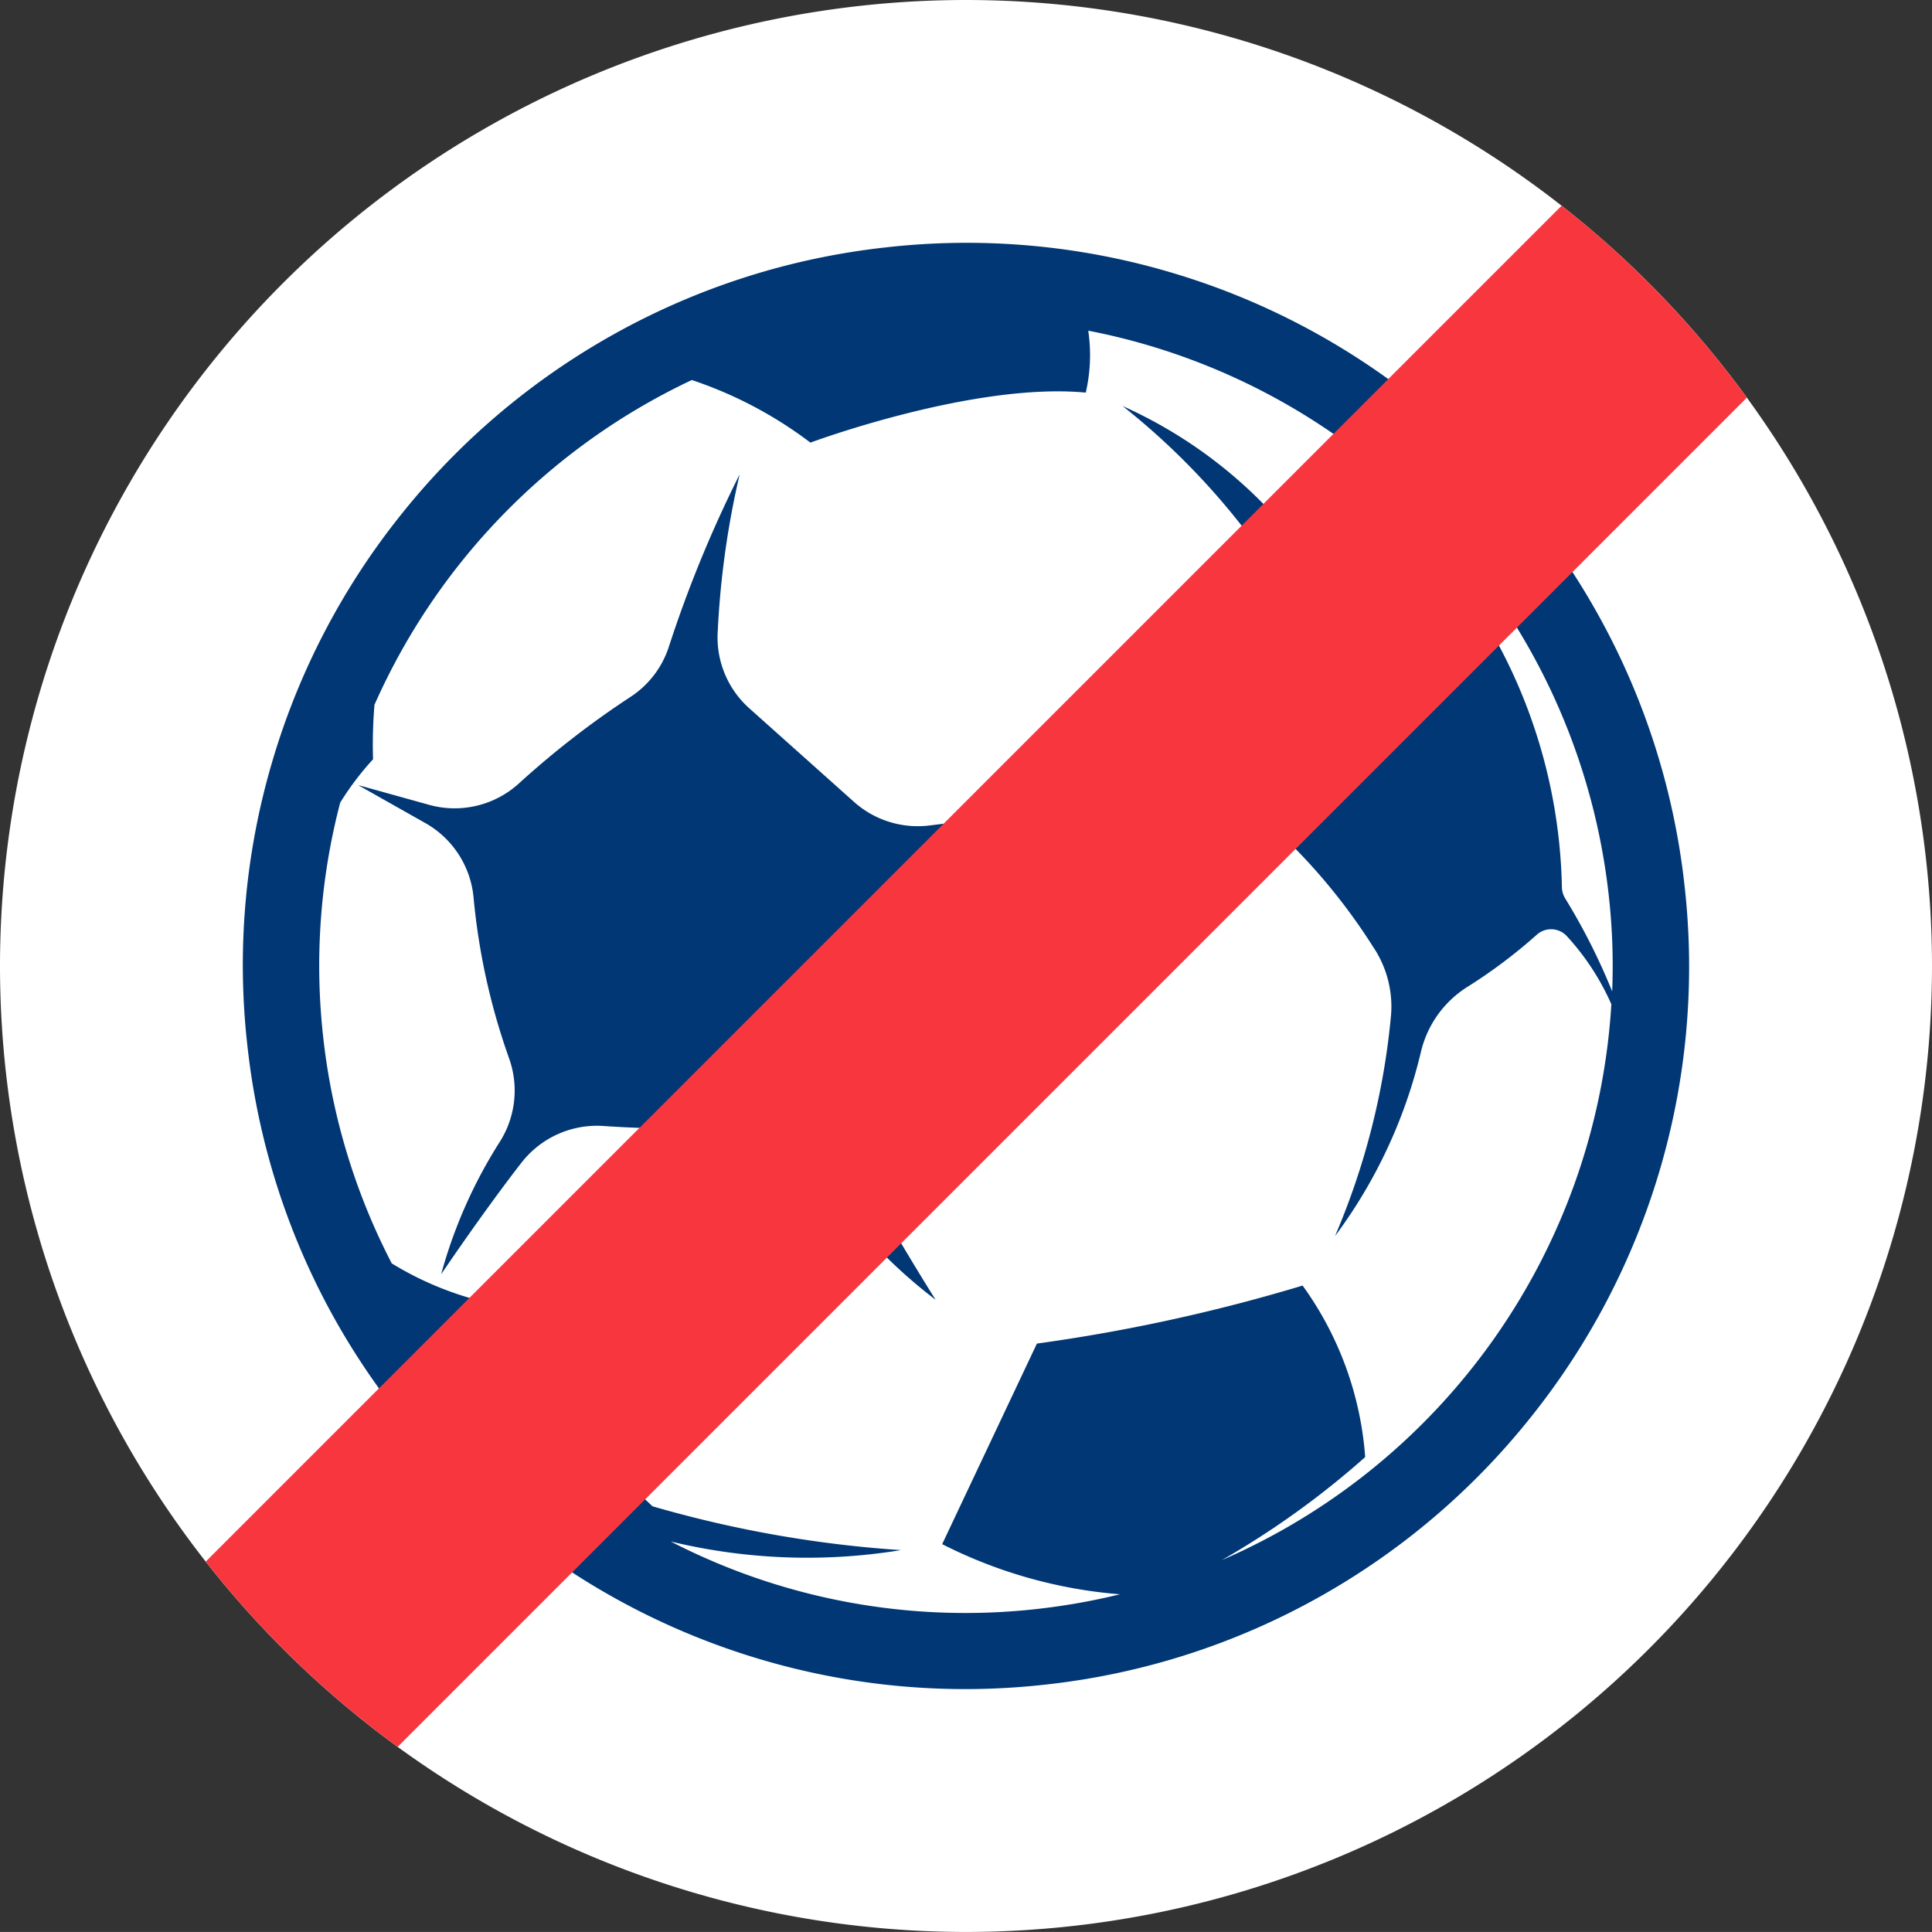 <svg xmlns="http://www.w3.org/2000/svg" xmlns:xlink="http://www.w3.org/1999/xlink" width="43.462" height="43.461" viewBox="0 0 43.462 43.461">
  <rect x="0" y="0" width="43.462" height="43.461" fill="#333333" stroke="none"/>
  <defs>
    <clipPath id="clip-path">
      <path id="Tracé_151902" data-name="Tracé 151902" d="M286.818-49.63A21.742,21.742,0,0,1,308.549-27.9,21.742,21.742,0,0,1,286.818-6.169,21.74,21.74,0,0,1,265.087-27.9,21.74,21.74,0,0,1,286.818-49.63Z" transform="translate(617.913 594.63)" fill="#fff" clip-rule="evenodd"/>
    </clipPath>
  </defs>
  <g id="but-refus" transform="translate(-883 -545)">
    <path id="Tracé_151796" data-name="Tracé 151796" d="M286.818-49.63A21.742,21.742,0,0,1,308.549-27.9,21.742,21.742,0,0,1,286.818-6.169,21.74,21.74,0,0,1,265.087-27.9,21.74,21.74,0,0,1,286.818-49.63Z" transform="translate(617.913 594.63)" fill="#fff" fill-rule="evenodd"/>
    <g id="Groupe_1538" data-name="Groupe 1538" transform="translate(-0.496 -0.235)">
      <path id="Tracé_151800" data-name="Tracé 151800" d="M279.768-38.311l-2.361-2.11a2.14,2.14,0,0,1-.709-1.75,19.664,19.664,0,0,1,.492-3.512,27.823,27.823,0,0,0-1.6,3.9,2.13,2.13,0,0,1-.858,1.107,20.072,20.072,0,0,0-2.512,1.949,2.146,2.146,0,0,1-2.014.478l-1.6-.445,1.517.857a2.149,2.149,0,0,1,1.083,1.691,14.878,14.878,0,0,0,.8,3.607,2.153,2.153,0,0,1-.207,1.863,10.875,10.875,0,0,0-1.324,2.987s.921-1.37,1.808-2.512a2.154,2.154,0,0,1,1.872-.822,22.821,22.821,0,0,0,2.856.016,2.139,2.139,0,0,1,1.887.949,11.219,11.219,0,0,0,2.7,2.942s-1.281-2.021-2.176-3.8a2.131,2.131,0,0,1-.106-1.67l1.13-3.235a2.144,2.144,0,0,1,1.377-1.337l3.468-1.1-3.833.473A2.152,2.152,0,0,1,279.768-38.311Z" transform="translate(622.945 601.59)" fill="#003774"/>
      <path id="Tracé_151801" data-name="Tracé 151801" d="M297.954-30.812a14.144,14.144,0,0,0-1.062-2.1.511.511,0,0,1-.069-.249,12.056,12.056,0,0,0-1.482-5.553,8.256,8.256,0,0,0-3.28-1.57,2.314,2.314,0,0,1-1.35-.825,10.406,10.406,0,0,0-3.77-2.871,16.061,16.061,0,0,1,3.179,3.367,2.342,2.342,0,0,1,.4,1.906,19.529,19.529,0,0,1-1.128,3.417,13.361,13.361,0,0,1,3.187,3.48,2.4,2.4,0,0,1,.4,1.539,16.448,16.448,0,0,1-1.26,4.965,11.307,11.307,0,0,0,1.932-4.141,2.372,2.372,0,0,1,1.067-1.479,11.656,11.656,0,0,0,1.543-1.163.482.482,0,0,1,.675.036,5.614,5.614,0,0,1,1,1.53,14.593,14.593,0,0,1-8.765,12.506,19.22,19.22,0,0,0,3.227-2.319,7.52,7.52,0,0,0-1.408-3.858,39.126,39.126,0,0,1-5.977,1.305l-2.131,4.512a10.7,10.7,0,0,0,4,1.128,14.65,14.65,0,0,1-1.853.329,14.467,14.467,0,0,1-8.254-1.517,13.079,13.079,0,0,0,5.181.194,26.215,26.215,0,0,1-5.591-.986C273.348-22.072,272.7-23.8,272.7-23.8a7.231,7.231,0,0,1-2.2-.893,14.489,14.489,0,0,1-1.541-5.077,14.483,14.483,0,0,1,.381-5.288,6.459,6.459,0,0,1,.739-.975,10.8,10.8,0,0,1,.032-1.226,14.623,14.623,0,0,1,7.139-7.306,9.259,9.259,0,0,1,2.668,1.408s3.666-1.365,6.194-1.125a3.736,3.736,0,0,0,.056-1.393A14.571,14.571,0,0,1,297.874-33,14.143,14.143,0,0,1,297.954-30.812Zm1.628-2.38a16.145,16.145,0,0,0-1.975-6.15,16.2,16.2,0,0,0-4.04-4.75,16.194,16.194,0,0,0-5.525-2.889,16.157,16.157,0,0,0-6.433-.567,16.168,16.168,0,0,0-6.152,1.975,16.231,16.231,0,0,0-4.749,4.038,16.2,16.2,0,0,0-2.888,5.525,16.138,16.138,0,0,0-.566,6.434,16.185,16.185,0,0,0,1.972,6.15,16.274,16.274,0,0,0,4.04,4.75,16.213,16.213,0,0,0,5.525,2.889,16.169,16.169,0,0,0,6.435.567,16.16,16.16,0,0,0,6.149-1.974,16.2,16.2,0,0,0,4.749-4.039,16.248,16.248,0,0,0,2.891-5.525A16.188,16.188,0,0,0,299.582-33.192Z" transform="translate(621.809 598.349)" fill="#003774"/>
    </g>
    <g id="Groupe_de_masques_6" data-name="Groupe de masques 6" clip-path="url(#clip-path)">
      <g id="x" transform="translate(882.337 544.337)">
        <line id="Ligne_16" data-name="Ligne 16" x1="34" y2="34" transform="translate(5.663 5.663)" fill="none" stroke="#f7373d" stroke-linecap="round" stroke-linejoin="round" stroke-width="6"/>
      </g>
    </g>
  </g>
</svg>

